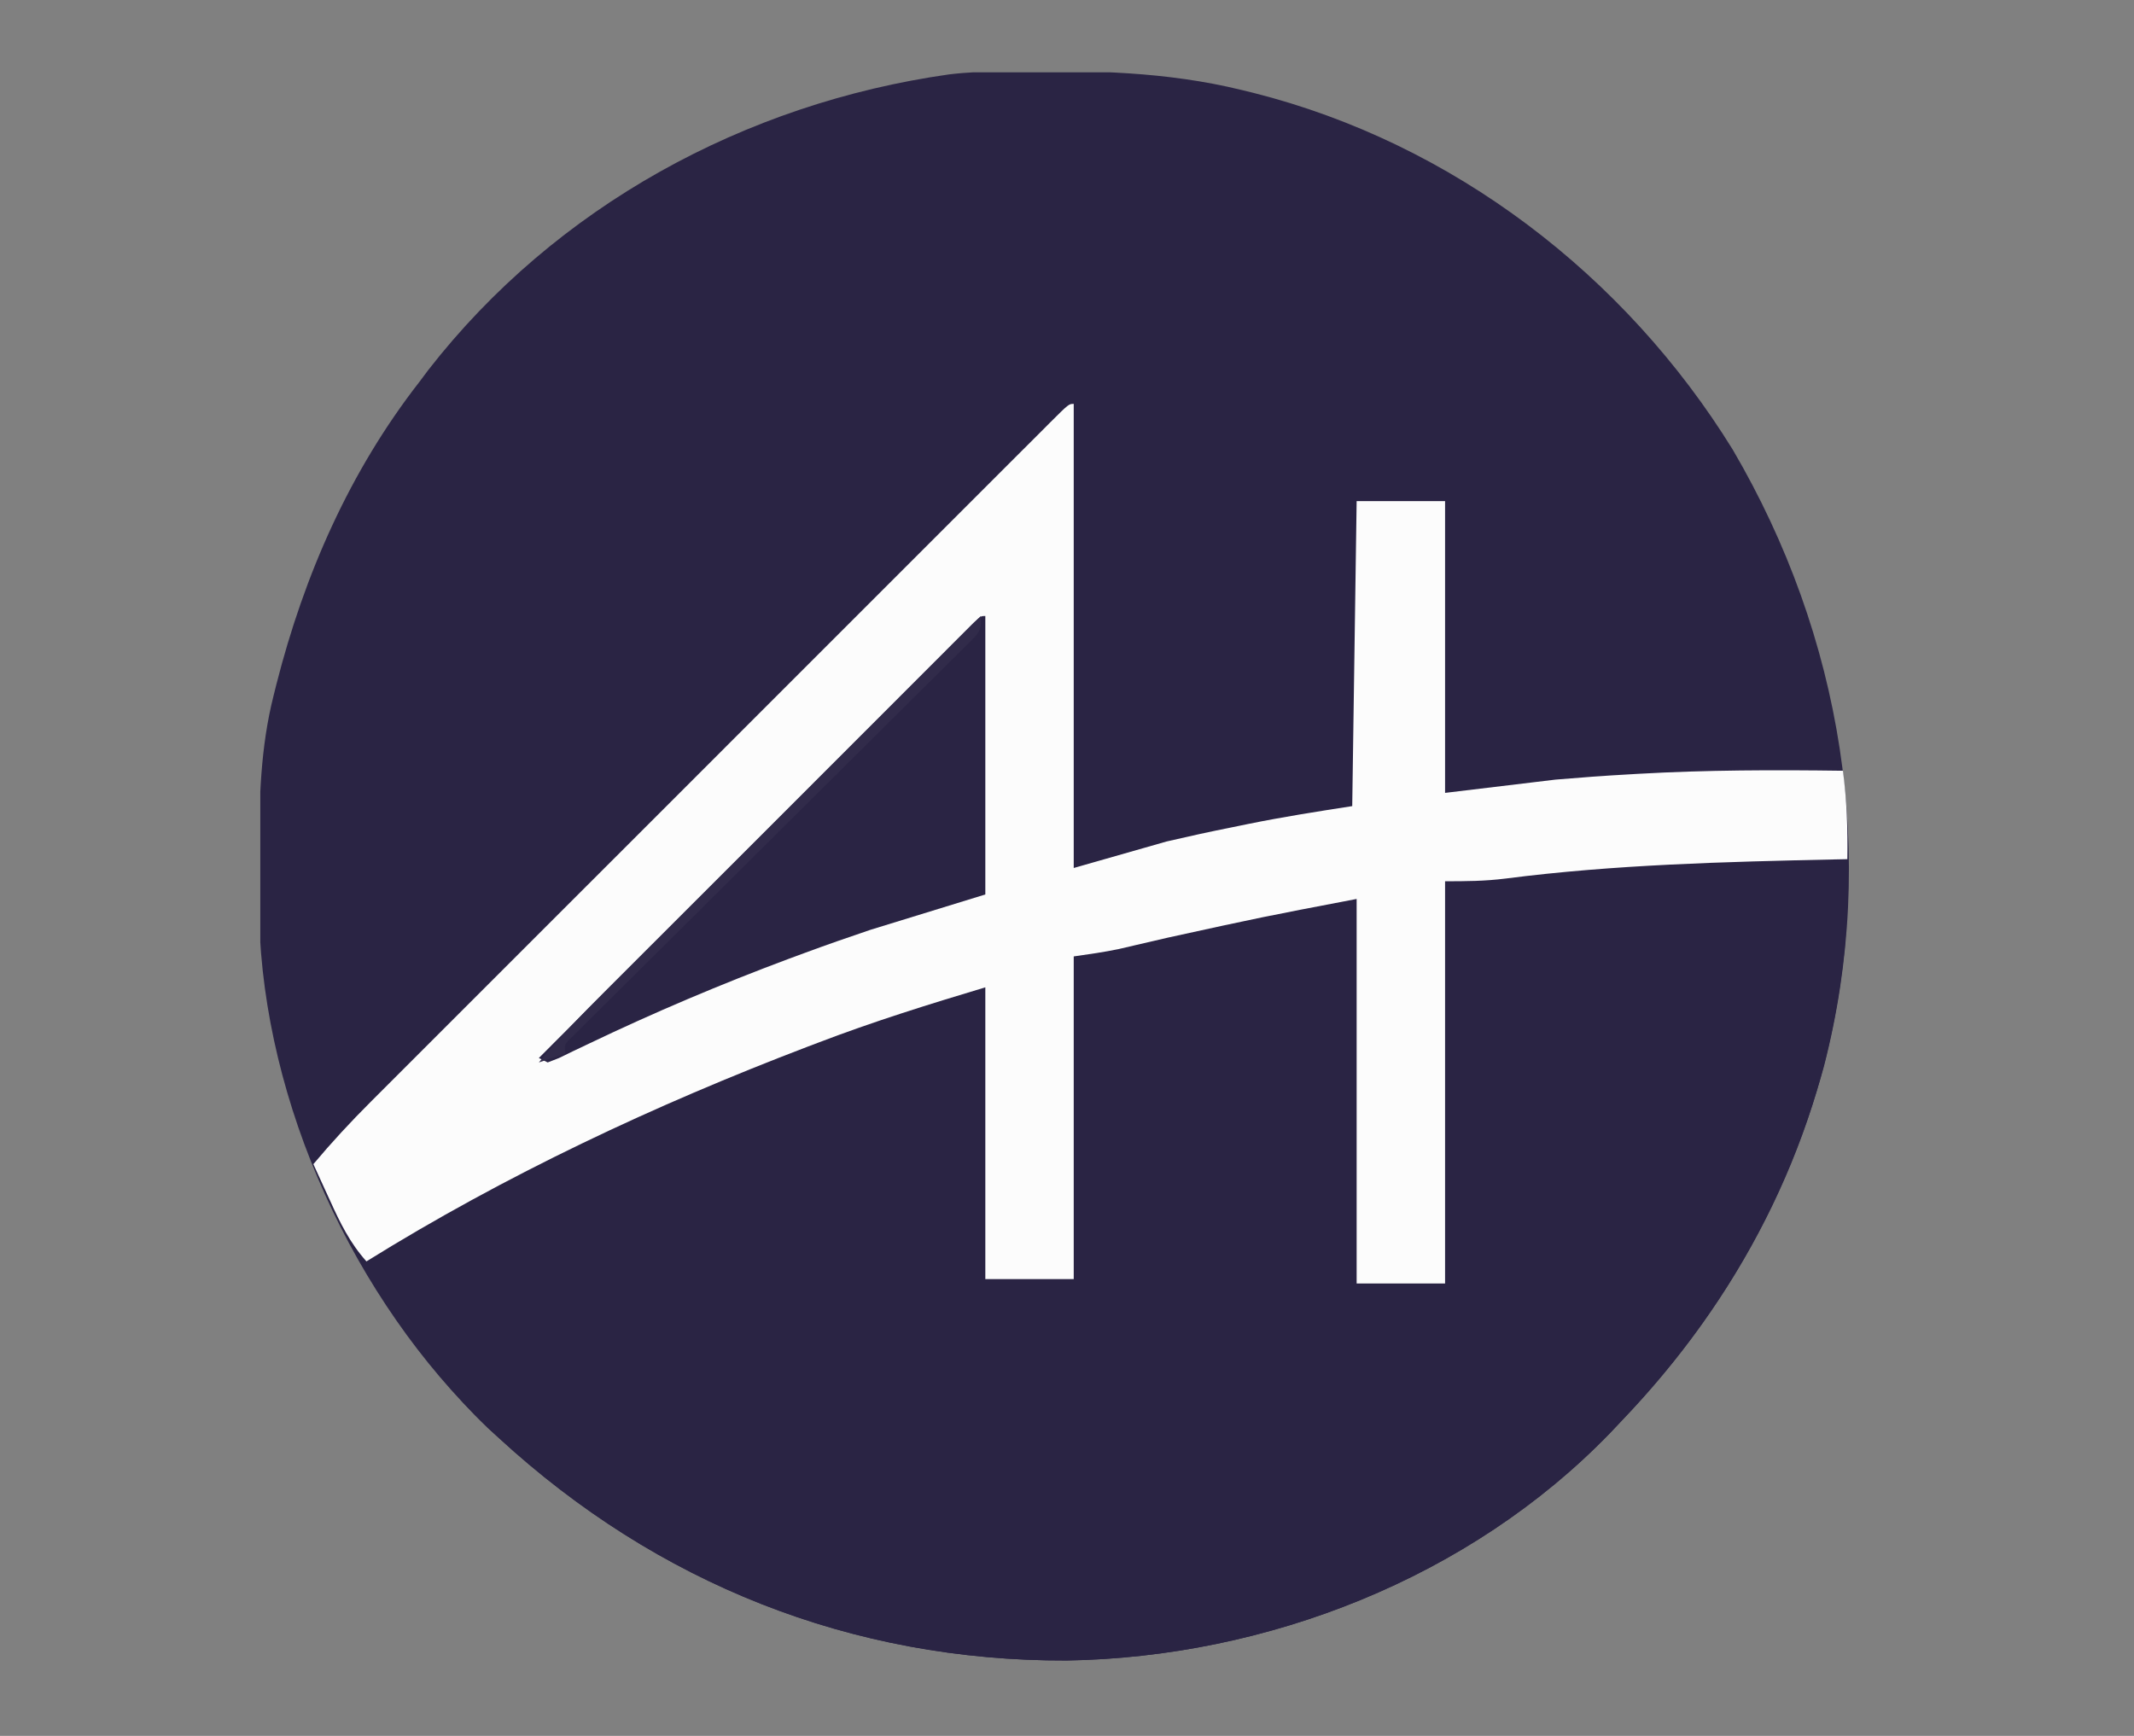 <svg width="59" height="48" viewBox="0 0 59 48" fill="none" xmlns="http://www.w3.org/2000/svg">
<rect x="0" y="0" width="59" height="48" fill="#808080" stroke="none"/>
<g clip-path="url(#clip0_1927_458887)">
<path d="M27.762 1.971C27.855 1.97 27.949 1.969 28.046 1.968C30.182 1.946 32.243 1.978 34.331 2.489C34.489 2.528 34.489 2.528 34.65 2.567C40.173 3.96 44.929 7.611 47.905 12.431C50.928 17.585 51.934 23.665 50.426 29.493C49.395 33.243 47.531 36.469 44.842 39.278C44.734 39.393 44.625 39.508 44.514 39.626C40.633 43.636 35.025 45.824 29.491 45.915C23.54 45.933 18.169 43.784 13.798 39.767C13.695 39.673 13.592 39.579 13.486 39.482C9.777 35.931 7.297 30.515 7.165 25.386C7.158 24.896 7.157 24.406 7.159 23.916C7.16 23.762 7.16 23.762 7.16 23.605C7.166 22.122 7.198 20.679 7.564 19.234C7.59 19.131 7.615 19.028 7.642 18.922C8.414 15.889 9.667 13.034 11.598 10.556C11.679 10.447 11.761 10.338 11.845 10.226C15.365 5.707 20.593 2.859 26.234 2.058C26.744 1.996 27.248 1.977 27.762 1.971Z" fill="#2A2444"/>
<path d="M51.075 23.756C51.091 24.794 51.071 25.805 50.93 26.834C50.913 26.954 50.897 27.074 50.881 27.197C50.214 31.817 48.052 35.923 44.842 39.278C44.733 39.393 44.625 39.508 44.513 39.626C40.633 43.636 35.025 45.824 29.49 45.915C23.539 45.933 18.168 43.784 13.797 39.767C13.694 39.673 13.591 39.579 13.485 39.482C12.394 38.437 11.502 37.203 10.658 35.955C10.578 35.839 10.578 35.839 10.497 35.72C10.13 35.167 10.13 35.167 10.13 34.756C22.569 27.3 22.569 27.3 27.241 27.3C27.241 29.962 27.241 32.624 27.241 35.367C28.048 35.367 28.855 35.367 29.686 35.367C29.686 32.423 29.686 29.478 29.686 26.445C32.367 25.739 32.367 25.739 33.221 25.56C33.319 25.539 33.416 25.518 33.517 25.497C33.718 25.454 33.919 25.412 34.121 25.37C34.427 25.305 34.734 25.239 35.04 25.174C35.238 25.132 35.436 25.09 35.635 25.048C35.725 25.029 35.815 25.009 35.907 24.989C36.035 24.963 36.035 24.963 36.166 24.936C36.276 24.913 36.276 24.913 36.389 24.889C36.759 24.843 37.135 24.856 37.508 24.856C37.508 28.365 37.508 31.874 37.508 35.489C38.315 35.489 39.121 35.489 39.953 35.489C39.953 31.819 39.953 28.148 39.953 24.367C43.749 23.929 43.749 23.929 44.826 23.855C44.967 23.845 45.108 23.835 45.253 23.825C47.191 23.705 49.134 23.734 51.075 23.756Z" fill="#2A2444"/>
<path d="M29.686 11.168C29.686 15.403 29.686 19.638 29.686 24.001C30.533 23.759 31.38 23.517 32.253 23.268C32.864 23.127 33.471 22.992 34.086 22.871C34.23 22.841 34.375 22.811 34.523 22.781C35.476 22.588 36.422 22.439 37.386 22.29C37.427 19.507 37.467 16.724 37.508 13.857C38.315 13.857 39.122 13.857 39.953 13.857C39.953 16.519 39.953 19.181 39.953 21.924C40.961 21.802 41.97 21.681 43.008 21.557C43.687 21.5 44.361 21.449 45.041 21.412C45.125 21.407 45.21 21.402 45.297 21.397C47.182 21.29 49.065 21.286 50.953 21.312C51.06 22.133 51.089 22.93 51.075 23.757C50.961 23.759 50.846 23.762 50.727 23.764C47.686 23.83 44.639 23.905 41.618 24.294C41.049 24.365 40.538 24.368 39.953 24.368C39.953 28.038 39.953 31.709 39.953 35.49C39.146 35.49 38.34 35.49 37.508 35.49C37.508 31.981 37.508 28.472 37.508 24.857C34.891 25.357 34.891 25.357 32.291 25.926C31.975 26 31.659 26.073 31.343 26.146C31.209 26.177 31.074 26.209 30.936 26.241C30.523 26.328 30.104 26.386 29.686 26.446C29.686 29.39 29.686 32.334 29.686 35.368C28.88 35.368 28.073 35.368 27.242 35.368C27.242 32.706 27.242 30.044 27.242 27.301C25.669 27.773 24.134 28.251 22.605 28.837C22.46 28.892 22.46 28.892 22.312 28.948C18.096 30.558 13.967 32.495 10.131 34.879C9.671 34.363 9.404 33.814 9.122 33.191C9.078 33.094 9.034 32.998 8.988 32.899C8.879 32.663 8.771 32.427 8.664 32.19C9.169 31.588 9.694 31.021 10.25 30.466C10.333 30.383 10.416 30.3 10.502 30.214C10.777 29.938 11.054 29.662 11.33 29.386C11.529 29.188 11.727 28.989 11.926 28.79C12.463 28.252 13.002 27.713 13.54 27.176C14.103 26.613 14.666 26.05 15.229 25.487C16.233 24.482 17.238 23.477 18.244 22.473C19.156 21.561 20.067 20.649 20.979 19.737C22.038 18.677 23.097 17.618 24.157 16.559C24.718 15.998 25.278 15.438 25.839 14.877C26.365 14.35 26.891 13.824 27.418 13.298C27.612 13.104 27.805 12.911 27.999 12.717C28.262 12.454 28.525 12.191 28.789 11.928C28.866 11.85 28.944 11.772 29.024 11.692C29.55 11.168 29.55 11.168 29.686 11.168Z" fill="#FCFCFC"/>
<path d="M27.242 17.033C27.242 19.574 27.242 22.115 27.242 24.733C25.669 25.217 25.669 25.217 24.064 25.711C23.459 25.916 22.86 26.123 22.261 26.345C22.037 26.428 22.037 26.428 21.808 26.512C19.935 27.211 18.083 27.996 16.28 28.859C16.137 28.927 15.993 28.995 15.845 29.066C15.716 29.128 15.587 29.191 15.454 29.256C15.299 29.316 15.299 29.316 15.142 29.378C15.061 29.337 14.981 29.297 14.898 29.255C16.489 27.662 18.08 26.068 19.672 24.475C20.411 23.735 21.15 22.995 21.889 22.255C22.532 21.61 23.176 20.966 23.82 20.321C24.161 19.98 24.502 19.639 24.843 19.297C25.164 18.975 25.484 18.654 25.805 18.334C25.98 18.159 26.154 17.984 26.329 17.809C26.432 17.706 26.535 17.603 26.641 17.497C26.731 17.407 26.821 17.317 26.914 17.224C27.12 17.033 27.12 17.033 27.242 17.033Z" fill="#2A2444"/>
<path d="M27.12 17.033C27.12 17.4 27.12 17.4 26.94 17.624C26.813 17.75 26.813 17.75 26.683 17.878C26.587 17.975 26.49 18.072 26.391 18.172C26.283 18.278 26.176 18.383 26.065 18.492C25.897 18.66 25.897 18.66 25.726 18.831C25.482 19.074 25.237 19.317 24.992 19.559C24.605 19.942 24.219 20.326 23.834 20.71C23.085 21.456 22.335 22.2 21.585 22.944C20.63 23.892 19.675 24.84 18.722 25.79C18.338 26.172 17.954 26.553 17.569 26.934C17.387 27.114 17.206 27.294 17.025 27.474C16.804 27.694 16.582 27.914 16.36 28.133C16.263 28.23 16.167 28.326 16.067 28.426C15.982 28.51 15.898 28.594 15.81 28.68C15.604 28.874 15.604 28.874 15.631 29.133C15.268 29.254 15.268 29.254 14.898 29.378C15.485 28.67 16.117 28.019 16.769 27.37C16.881 27.258 16.993 27.146 17.109 27.03C17.414 26.725 17.719 26.42 18.025 26.115C18.345 25.796 18.665 25.476 18.985 25.156C19.59 24.552 20.195 23.948 20.801 23.343C21.49 22.655 22.179 21.967 22.868 21.278C24.285 19.863 25.702 18.448 27.12 17.033Z" fill="#312B4A"/>
</g>
<defs>
<clipPath id="clip0_1927_458887">
<rect width="44" height="44" fill="white" transform="translate(7.197 2)"/>
</clipPath>
</defs>
</svg>
